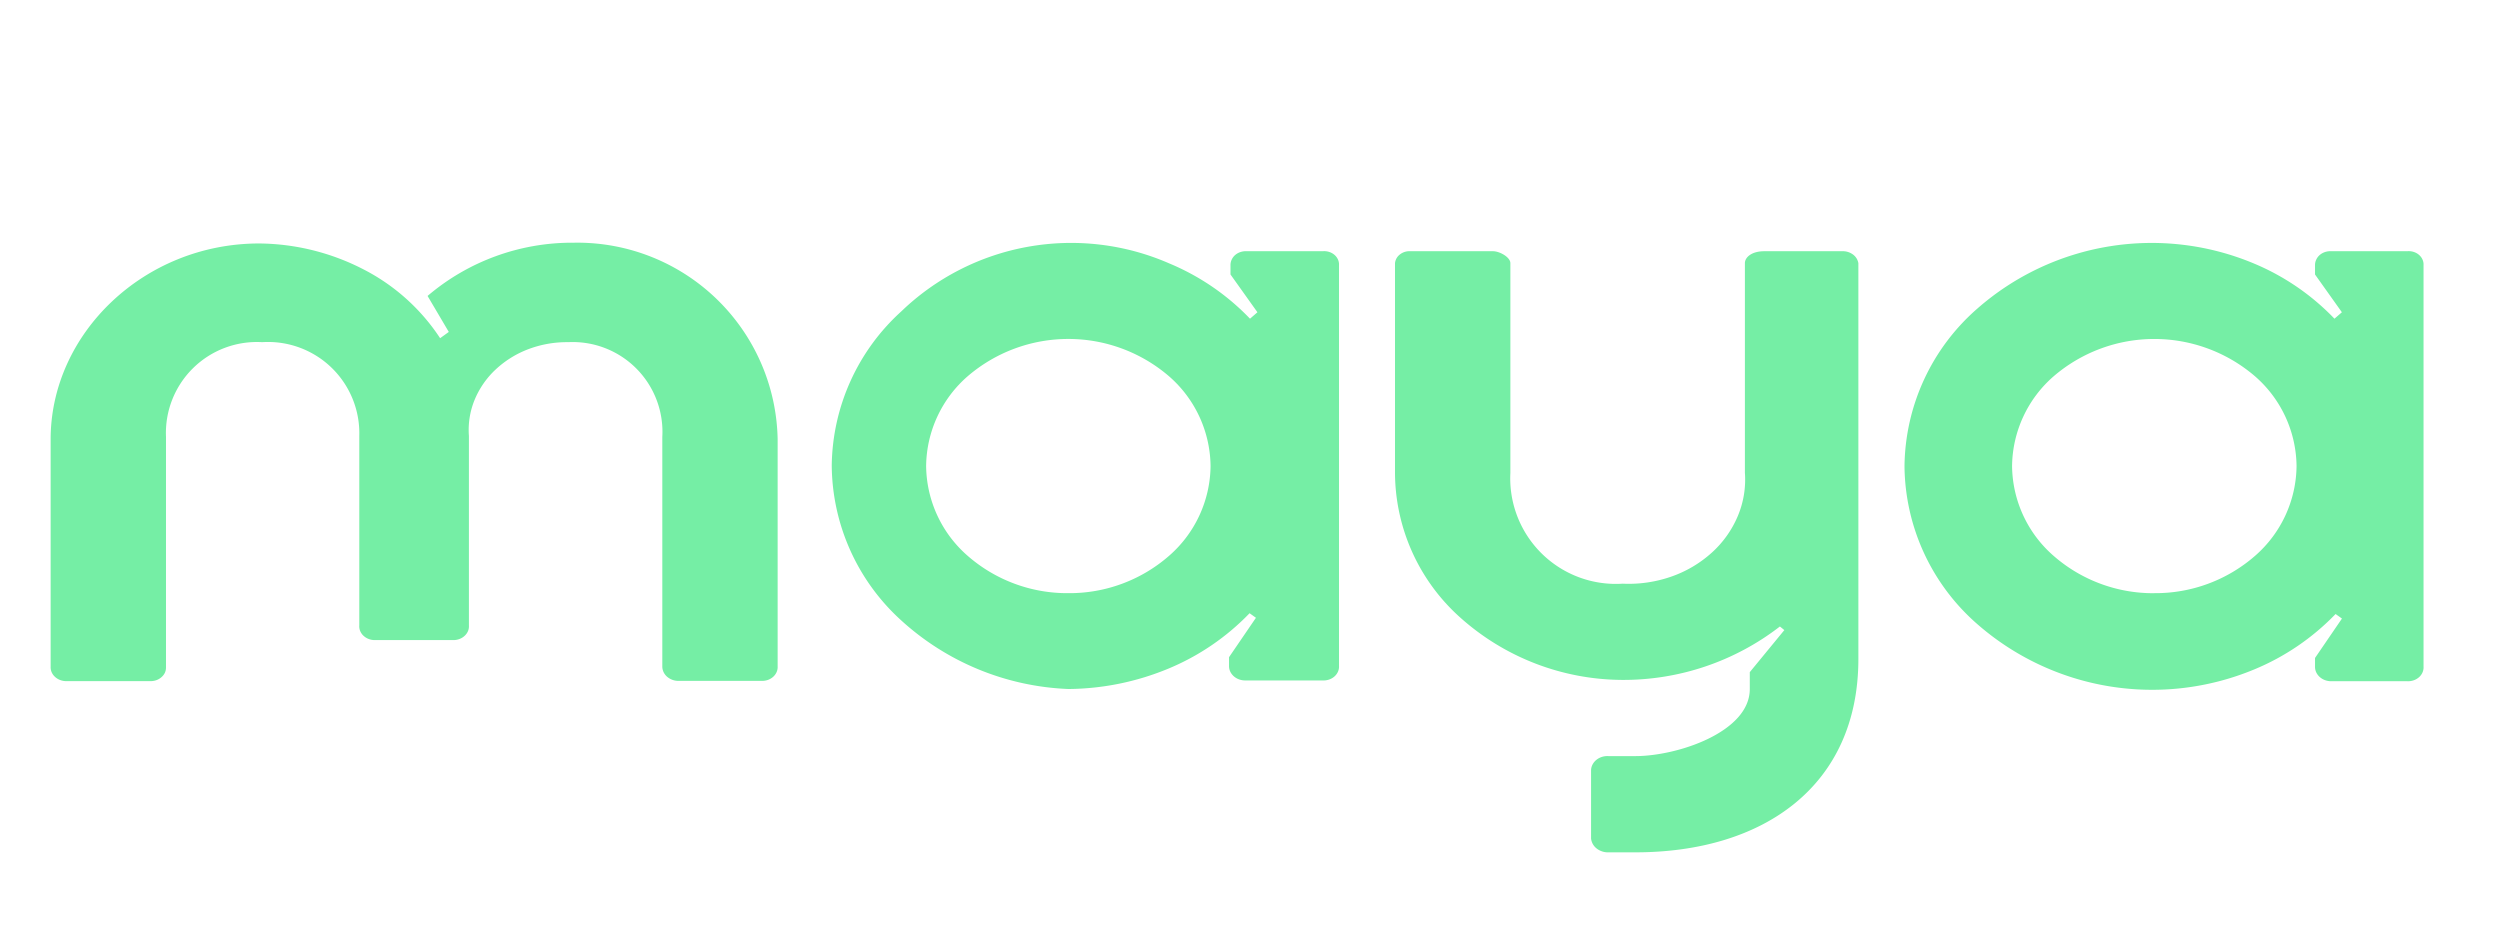 <svg xmlns="http://www.w3.org/2000/svg" xmlns:xlink="http://www.w3.org/1999/xlink" width="106" height="40" viewBox="0 0 106 40">
  <defs>
    <clipPath id="clip-path">
      <rect id="Rectangle_28951" data-name="Rectangle 28951" width="106" height="40" transform="translate(-3878 4957)" fill="#fff"/>
    </clipPath>
  </defs>
  <g id="Mask_Group_78344" data-name="Mask Group 78344" transform="translate(3878 -4957)" clip-path="url(#clip-path)">
    <g id="Group_82383" data-name="Group 82383" transform="translate(-3875.854 4967.291)">
      <path id="Path_136384" data-name="Path 136384" d="M23.038.246a9.448,9.448,0,0,0-6.2,2.257l.9,1.526-.368.265A8.564,8.564,0,0,0,14.128,1.38,9.81,9.81,0,0,0,9.7.278C4.811.278.856,4.1.856,8.583v9.638a.538.538,0,0,0,.045.241.593.593,0,0,0,.149.2.677.677,0,0,0,.229.133.736.736,0,0,0,.269.04H5.089a.716.716,0,0,0,.253-.042.657.657,0,0,0,.214-.127A.578.578,0,0,0,5.7,18.48a.525.525,0,0,0,.047-.226V8.479A3.857,3.857,0,0,1,9.826,4.463a3.87,3.87,0,0,1,4.117,3.976v8.032a.529.529,0,0,0,.036.235.579.579,0,0,0,.137.2.661.661,0,0,0,.216.138.724.724,0,0,0,.259.051h3.352a.724.724,0,0,0,.259-.051.661.661,0,0,0,.216-.138.579.579,0,0,0,.137-.2.529.529,0,0,0,.036-.235V8.439a3.355,3.355,0,0,1,.234-1.512,3.676,3.676,0,0,1,.894-1.3,4.2,4.2,0,0,1,1.4-.87A4.6,4.6,0,0,1,22.8,4.463a3.806,3.806,0,0,1,3.991,4.016v9.759a.584.584,0,0,0,.213.419.73.73,0,0,0,.48.167h3.505a.727.727,0,0,0,.271-.038.669.669,0,0,0,.23-.133.584.584,0,0,0,.149-.206.53.53,0,0,0,.042-.242V8.567A8.494,8.494,0,0,0,23.038.246Z" transform="translate(-0.855 -0.246)" fill="#75eea5"/>
      <path id="Path_136385" data-name="Path 136385" d="M70,.612H66.783a.718.718,0,0,0-.264.033.665.665,0,0,0-.227.125.582.582,0,0,0-.151.2.526.526,0,0,0-.05.234v.394L67.233,3.2l-.315.273a10.138,10.138,0,0,0-3.43-2.347A10.388,10.388,0,0,0,52.123,3.172,8.965,8.965,0,0,0,49.184,9.69a8.952,8.952,0,0,0,2.9,6.533,11.173,11.173,0,0,0,7.136,2.951,11.271,11.271,0,0,0,4.232-.862A10.209,10.209,0,0,0,66.9,15.961l.27.193-1.141,1.671v.369a.553.553,0,0,0,.05.238.609.609,0,0,0,.15.2.692.692,0,0,0,.226.134.755.755,0,0,0,.266.045H70a.727.727,0,0,0,.271-.038.668.668,0,0,0,.23-.133.584.584,0,0,0,.149-.206.53.53,0,0,0,.042-.242V1.2a.51.51,0,0,0-.045-.237.565.565,0,0,0-.151-.2.647.647,0,0,0-.23-.124A.7.7,0,0,0,70,.612ZM59.216,15.11a6.414,6.414,0,0,1-4.264-1.579,5.116,5.116,0,0,1-1.766-3.811A5.116,5.116,0,0,1,54.951,5.91a6.55,6.55,0,0,1,8.529,0,5.116,5.116,0,0,1,1.766,3.811,5.116,5.116,0,0,1-1.766,3.811A6.414,6.414,0,0,1,59.216,15.11Z" transform="translate(-16.064 -0.251)" fill="#75eea5"/>
      <path id="Path_136386" data-name="Path 136386" d="M136.87.612h-3.217a.722.722,0,0,0-.264.033.663.663,0,0,0-.226.125.584.584,0,0,0-.151.2.524.524,0,0,0-.051.234v.394L134.1,3.2l-.315.273a10.14,10.14,0,0,0-3.43-2.347,11.21,11.21,0,0,0-11.7,1.908,8.989,8.989,0,0,0-3.1,6.7,8.989,8.989,0,0,0,3.1,6.7,11.263,11.263,0,0,0,11.725,1.911,10.208,10.208,0,0,0,3.453-2.351l.27.193-1.142,1.671v.369a.553.553,0,0,0,.05.238.62.62,0,0,0,.15.2.691.691,0,0,0,.226.134.752.752,0,0,0,.266.045h3.217a.73.73,0,0,0,.271-.038.664.664,0,0,0,.23-.133.578.578,0,0,0,.149-.206.526.526,0,0,0,.042-.242V1.2a.505.505,0,0,0-.045-.237.56.56,0,0,0-.151-.2.647.647,0,0,0-.23-.124A.7.7,0,0,0,136.87.612Zm-10.722,14.5a6.413,6.413,0,0,1-4.265-1.579,5.117,5.117,0,0,1-1.767-3.811,5.117,5.117,0,0,1,1.767-3.811,6.55,6.55,0,0,1,8.529,0,5.117,5.117,0,0,1,1.766,3.811,5.117,5.117,0,0,1-1.766,3.811A6.415,6.415,0,0,1,126.148,15.11Z" transform="translate(-36.95 -0.251)" fill="#75eea5"/>
      <path id="Path_136387" data-name="Path 136387" d="M102.987.836h-3.3c-.53,0-.818.257-.818.506v8.891a3.982,3.982,0,0,1-.3,1.829,4.38,4.38,0,0,1-1.11,1.56,5.021,5.021,0,0,1-1.728,1.016,5.468,5.468,0,0,1-2.042.294,4.477,4.477,0,0,1-4.764-4.7V1.342c0-.249-.449-.506-.737-.506H84.6a.654.654,0,0,0-.387.16.531.531,0,0,0-.18.346v8.835A8.27,8.27,0,0,0,86.8,16.368a10.366,10.366,0,0,0,6.848,2.644,10.834,10.834,0,0,0,6.705-2.265l.188.153-1.465,1.783V19.4c0,1.823-3.065,2.843-4.853,2.843H93.083a.77.77,0,0,0-.27.032.714.714,0,0,0-.236.123.631.631,0,0,0-.164.195.566.566,0,0,0-.067.236v2.908a.621.621,0,0,0,.238.424.772.772,0,0,0,.5.162h1.141c5.465,0,9.455-2.843,9.455-8.2V1.342a.58.58,0,0,0-.236-.372A.72.72,0,0,0,102.987.836Z" transform="translate(-27.031 -0.475)" fill="#75eea5"/>
    </g>
  </g>
</svg>
